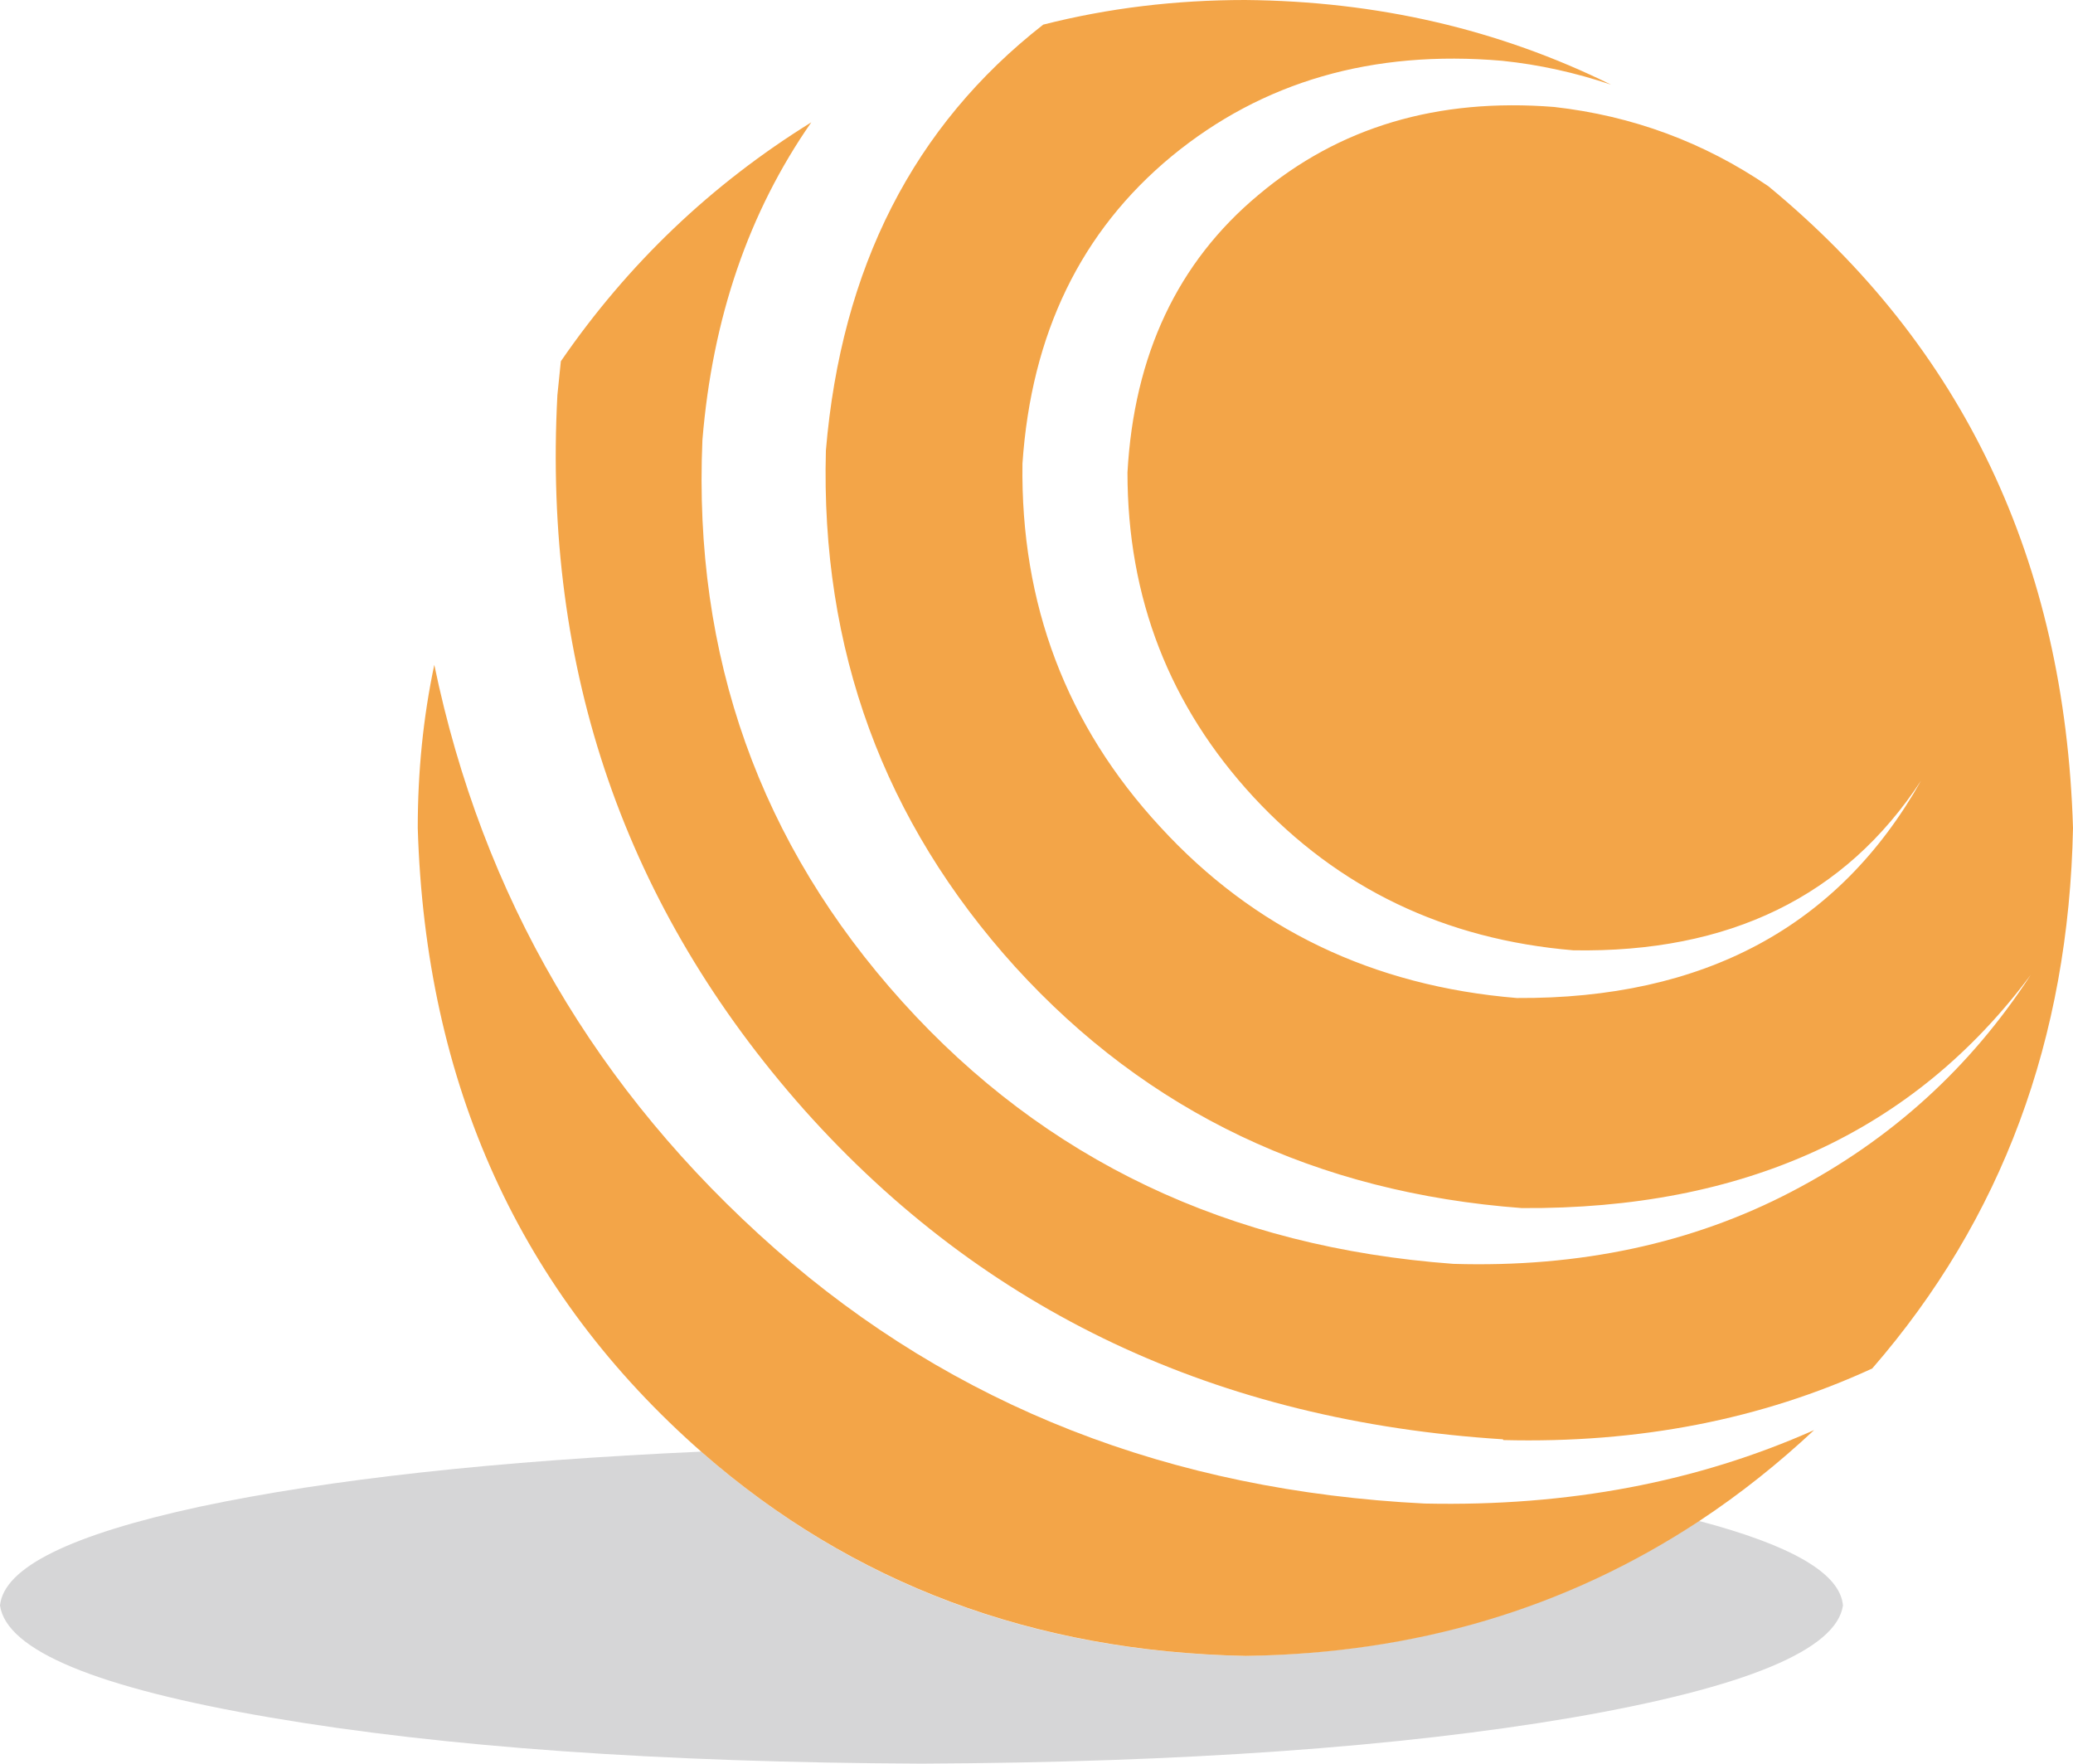 <?xml version="1.0" encoding="UTF-8"?>
<svg id="Ebene_2" data-name="Ebene 2" xmlns="http://www.w3.org/2000/svg" viewBox="0 0 53.89 45.84">
  <defs>
    <style>
      .cls-1 {
        fill: #d6d6d7;
      }

      .cls-1, .cls-2 {
        stroke-width: 0px;
      }

      .cls-2 {
        fill: #f3a548;
      }
    </style>
  </defs>
  <g id="Ebene_1-2" data-name="Ebene 1">
    <path class="cls-1" d="M18.24,37.73c-5.34.24-9.69.72-13.04,1.43-3.37.73-5.1,1.58-5.2,2.57.17,1.17,2.51,2.14,7.02,2.91,4.5.77,10.14,1.17,16.94,1.2,6.78-.03,12.43-.43,16.93-1.2,4.51-.78,6.85-1.76,7.02-2.91-.07-.83-1.32-1.56-3.75-2.2-3.45,2.27-7.39,3.44-11.8,3.51-5.52-.11-10.23-1.88-14.13-5.31"/>
    <g>
      <path class="cls-2" d="M39.08,37.43c3.53.09,6.72-.54,9.59-1.86,3.37-3.88,5.11-8.56,5.22-14.05-.21-6.95-2.86-12.51-7.92-16.68-1.67-1.14-3.53-1.83-5.57-2.06-3.03-.24-5.59.52-7.69,2.29-2.1,1.75-3.23,4.16-3.4,7.21,0,3.26,1.09,6.07,3.28,8.44,2.2,2.37,4.97,3.7,8.31,3.98,4.05.07,7.07-1.4,9.04-4.41-2.14,3.8-5.65,5.68-10.51,5.65-3.75-.31-6.84-1.8-9.27-4.45-2.44-2.64-3.63-5.79-3.58-9.44.23-3.38,1.52-6.04,3.88-7.99,2.36-1.94,5.22-2.77,8.59-2.48.97.1,1.91.31,2.83.62C38.96.76,35.8.03,32.37,0c-1.81,0-3.56.21-5.25.64-3.37,2.63-5.25,6.32-5.65,11.07-.14,5.17,1.5,9.64,4.92,13.42,3.44,3.78,7.83,5.87,13.17,6.27,5.78.04,10.19-1.98,13.23-6.06-1.56,2.4-3.62,4.28-6.21,5.63-2.58,1.35-5.52,1.98-8.8,1.88-5.84-.43-10.61-2.7-14.32-6.81-3.71-4.11-5.44-8.98-5.2-14.6.26-3.17,1.2-5.92,2.83-8.26-2.6,1.61-4.77,3.68-6.51,6.21-.03.3-.06.59-.09.88-.38,7.14,1.76,13.33,6.42,18.58,4.68,5.24,10.73,8.09,18.16,8.56"/>
      <path class="cls-2" d="M37.04,39.08c-6.61-.33-12.24-2.53-16.89-6.62-4.65-4.1-7.61-9.16-8.86-15.18-.29,1.37-.43,2.78-.43,4.24.2,6.67,2.66,12.08,7.39,16.23,3.9,3.41,8.61,5.18,14.13,5.29,4.41-.06,8.34-1.23,11.8-3.51,1.06-.7,2.05-1.49,2.98-2.36-3.03,1.35-6.39,1.99-10.11,1.91"/>
    </g>
  </g>
</svg>